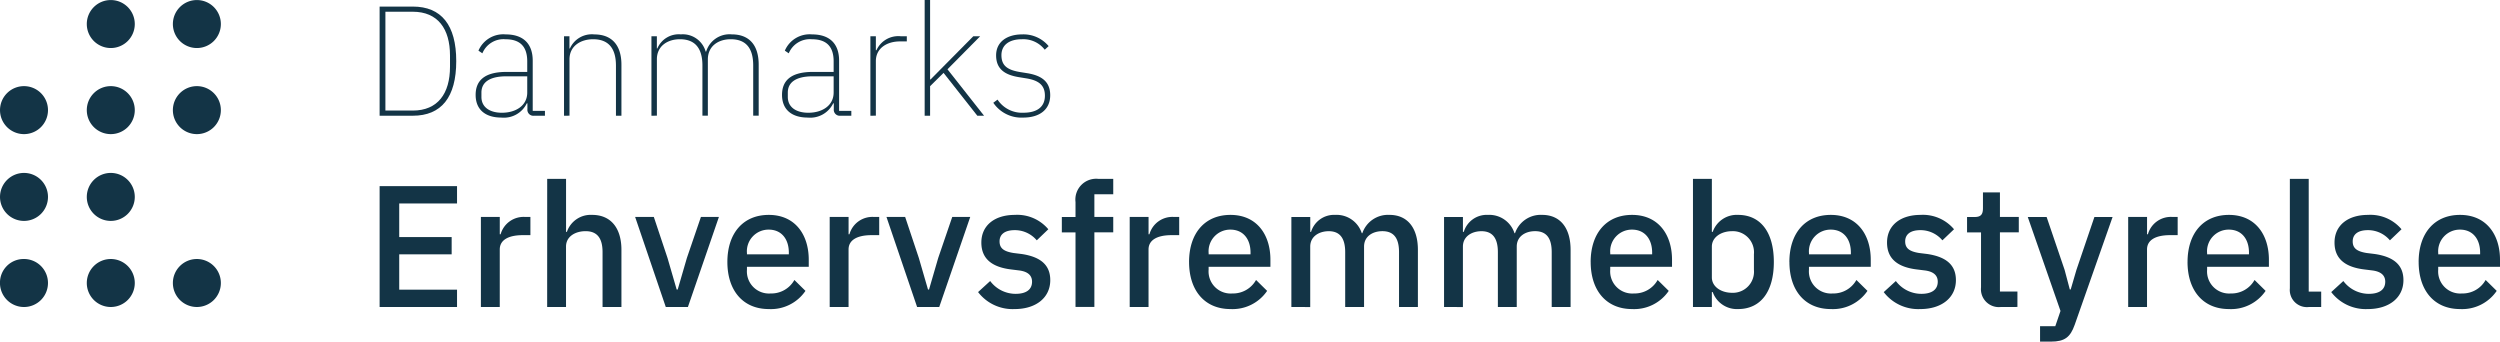 <?xml version="1.0" encoding="UTF-8"?>
<svg xmlns="http://www.w3.org/2000/svg" id="Logo-Danmarks-Erhvervsfremmebstyrelse" width="368.133" height="50.304" viewBox="0 0 368.133 50.304">
  <path id="Path_6868" data-name="Path 6868" d="M1453.883,559.973V542.179h11.4v2.549h-8.513v4.946h7.721v2.549h-7.721v5.2h8.513v2.551Z" transform="translate(-1397.983 -514.767)" fill="#133446"></path>
  <path id="Path_6869" data-name="Path 6869" d="M1464.015,558.518V545.262h2.781v2.549h.124a3.51,3.51,0,0,1,3.647-2.549h.739v2.677h-1.1c-2.19,0-3.413.739-3.413,2.115v8.463Z" transform="translate(-1393.202 -513.313)" fill="#133446"></path>
  <path id="Path_6870" data-name="Path 6870" d="M1470.648,541.453h2.777v7.8h.126a3.7,3.7,0,0,1,3.724-2.5c2.7,0,4.305,1.888,4.305,5.15v8.41H1478.8v-8.082c0-2.037-.789-3.081-2.5-3.081-1.453,0-2.88.739-2.88,2.267v8.9h-2.777Z" transform="translate(-1390.072 -515.11)" fill="#133446"></path>
  <path id="Path_6871" data-name="Path 6871" d="M1483.957,558.518l-4.51-13.256h2.752l2.015,6.041,1.348,4.641h.153l1.35-4.641,2.067-6.041h2.649l-4.563,13.256Z" transform="translate(-1385.92 -513.313)" fill="#133446"></path>
  <path id="Path_6872" data-name="Path 6872" d="M1488.675,551.99c0-4.233,2.32-6.936,6.093-6.936,3.9,0,5.889,2.932,5.889,6.6V552.7h-9.1v.431a3.252,3.252,0,0,0,3.494,3.493,3.887,3.887,0,0,0,3.491-1.987l1.631,1.606a6.153,6.153,0,0,1-5.405,2.677c-3.774,0-6.093-2.705-6.093-6.932m2.882-1.3v.177h6.168v-.255c0-2.04-1.121-3.388-2.957-3.388a3.19,3.19,0,0,0-3.211,3.466" transform="translate(-1381.566 -513.41)" fill="#133446"></path>
  <path id="Path_6873" data-name="Path 6873" d="M1498.911,558.518V545.262h2.781v2.549h.126a3.506,3.506,0,0,1,3.646-2.549h.738v2.677h-1.1c-2.19,0-3.413.739-3.413,2.115v8.463Z" transform="translate(-1376.736 -513.313)" fill="#133446"></path>
  <path id="Path_6874" data-name="Path 6874" d="M1509.1,558.518l-4.51-13.256h2.752l2.015,6.041,1.348,4.641h.153l1.35-4.641,2.067-6.041h2.649l-4.563,13.256Z" transform="translate(-1374.054 -513.313)" fill="#133446"></path>
  <path id="Path_6875" data-name="Path 6875" d="M1513.754,556.422l1.785-1.631a4.683,4.683,0,0,0,3.746,1.888c1.606,0,2.42-.665,2.42-1.785,0-.842-.509-1.478-1.885-1.659l-1.223-.152c-2.7-.333-4.358-1.5-4.358-3.952,0-2.574,2.012-4.077,4.92-4.077a5.977,5.977,0,0,1,4.941,2.115l-1.7,1.631a4.217,4.217,0,0,0-3.237-1.5c-1.532,0-2.243.664-2.243,1.654,0,1.021.634,1.479,2.039,1.709l1.223.151c2.9.434,4.205,1.709,4.205,3.852,0,2.546-2.065,4.255-5.249,4.255a6.4,6.4,0,0,1-5.38-2.5" transform="translate(-1369.732 -513.41)" fill="#133446"></path>
  <path id="Path_6876" data-name="Path 6876" d="M1524.15,549.328h-2.015v-2.267h2.015v-2.2a3.063,3.063,0,0,1,3.363-3.413h2.193v2.267h-2.779v3.343h2.779v2.267h-2.779v10.985h-2.777Z" transform="translate(-1365.777 -515.11)" fill="#133446"></path>
  <path id="Path_6877" data-name="Path 6877" d="M1528.925,558.518V545.262h2.777v2.549h.126a3.508,3.508,0,0,1,3.646-2.549h.739v2.677h-1.1c-2.191,0-3.415.739-3.415,2.115v8.463Z" transform="translate(-1362.573 -513.313)" fill="#133446"></path>
  <path id="Path_6878" data-name="Path 6878" d="M1534.864,551.99c0-4.233,2.32-6.936,6.094-6.936,3.9,0,5.886,2.932,5.886,6.6V552.7h-9.1v.431a3.252,3.252,0,0,0,3.494,3.493,3.887,3.887,0,0,0,3.491-1.987l1.631,1.606a6.152,6.152,0,0,1-5.4,2.677c-3.774,0-6.094-2.705-6.094-6.932m2.882-1.3v.177h6.168v-.255c0-2.04-1.122-3.388-2.957-3.388a3.19,3.19,0,0,0-3.212,3.466" transform="translate(-1359.771 -513.41)" fill="#133446"></path>
  <path id="Path_6879" data-name="Path 6879" d="M1545.1,558.616V545.361h2.781v2.192H1548a3.532,3.532,0,0,1,3.547-2.5,3.9,3.9,0,0,1,3.923,2.7h.078a3.991,3.991,0,0,1,4-2.7c2.626,0,4.183,1.888,4.183,5.15v8.413h-2.779v-8.082c0-2.04-.767-3.083-2.449-3.083-1.4,0-2.7.739-2.7,2.27v8.9h-2.778v-8.082c0-2.062-.792-3.083-2.423-3.083-1.377,0-2.726.739-2.726,2.27v8.9Z" transform="translate(-1354.941 -513.411)" fill="#133446"></path>
  <path id="Path_6880" data-name="Path 6880" d="M1560.374,558.616V545.361h2.78v2.192h.126a3.526,3.526,0,0,1,3.544-2.5,3.9,3.9,0,0,1,3.923,2.7h.078a3.992,3.992,0,0,1,4-2.7c2.626,0,4.183,1.888,4.183,5.15v8.413h-2.781v-8.082c0-2.04-.764-3.083-2.448-3.083-1.4,0-2.7.739-2.7,2.27v8.9H1568.3v-8.082c0-2.062-.792-3.083-2.421-3.083-1.376,0-2.727.739-2.727,2.27v8.9Z" transform="translate(-1347.733 -513.411)" fill="#133446"></path>
  <path id="Path_6881" data-name="Path 6881" d="M1575.042,551.99c0-4.233,2.32-6.936,6.094-6.936,3.9,0,5.887,2.932,5.887,6.6V552.7h-9.1v.431a3.252,3.252,0,0,0,3.494,3.493,3.887,3.887,0,0,0,3.491-1.987l1.631,1.606a6.152,6.152,0,0,1-5.4,2.677c-3.774,0-6.094-2.705-6.094-6.932m2.882-1.3v.177h6.169v-.255c0-2.04-1.122-3.388-2.957-3.388a3.19,3.19,0,0,0-3.212,3.466" transform="translate(-1340.812 -513.41)" fill="#133446"></path>
  <path id="Path_6882" data-name="Path 6882" d="M1585.277,541.452h2.782v7.8h.128a3.746,3.746,0,0,1,3.718-2.5c3.344,0,5.28,2.574,5.28,6.935s-1.936,6.934-5.28,6.934a3.778,3.778,0,0,1-3.718-2.5h-.128v2.193h-2.782Zm8.976,13.382v-2.292a3.109,3.109,0,0,0-3.187-3.391c-1.684,0-3.007.916-3.007,2.27v4.535c0,1.351,1.323,2.271,3.007,2.271a3.11,3.11,0,0,0,3.187-3.393" transform="translate(-1335.982 -515.11)" fill="#133446"></path>
  <path id="Path_6883" data-name="Path 6883" d="M1594.923,551.99c0-4.233,2.323-6.936,6.094-6.936,3.9,0,5.889,2.932,5.889,6.6V552.7h-9.1v.431a3.253,3.253,0,0,0,3.494,3.493,3.88,3.88,0,0,0,3.491-1.987l1.631,1.606a6.148,6.148,0,0,1-5.4,2.677c-3.771,0-6.094-2.705-6.094-6.932m2.882-1.3v.177h6.169v-.255c0-2.04-1.119-3.388-2.957-3.388a3.192,3.192,0,0,0-3.212,3.466" transform="translate(-1331.431 -513.41)" fill="#133446"></path>
  <path id="Path_6884" data-name="Path 6884" d="M1604.363,556.422l1.785-1.631a4.688,4.688,0,0,0,3.746,1.888c1.606,0,2.423-.665,2.423-1.785,0-.842-.509-1.478-1.888-1.659l-1.223-.152c-2.7-.333-4.358-1.5-4.358-3.952,0-2.574,2.013-4.077,4.923-4.077a5.982,5.982,0,0,1,4.941,2.115L1613,548.8a4.21,4.21,0,0,0-3.234-1.5c-1.532,0-2.246.664-2.246,1.654,0,1.021.637,1.479,2.039,1.709l1.223.151c2.907.434,4.208,1.709,4.208,3.852,0,2.546-2.068,4.255-5.252,4.255a6.4,6.4,0,0,1-5.38-2.5" transform="translate(-1326.976 -513.41)" fill="#133446"></path>
  <path id="Path_6885" data-name="Path 6885" d="M1617.691,559.677a2.634,2.634,0,0,1-2.934-2.882v-8.1H1612.7v-2.27h1.119c.918,0,1.223-.383,1.223-1.3V542.8h2.5v3.618h2.777v2.27h-2.777v8.716h2.576v2.27Z" transform="translate(-1323.045 -514.472)" fill="#133446"></path>
  <path id="Path_6886" data-name="Path 6886" d="M1628.586,545.263h2.677l-5.581,15.88c-.637,1.785-1.429,2.473-3.494,2.473h-1.606v-2.268h2.243l.767-2.245-4.82-13.84h2.777l2.652,7.8.764,2.879h.129l.842-2.879Z" transform="translate(-1320.177 -513.312)" fill="#133446"></path>
  <path id="Path_6887" data-name="Path 6887" d="M1628.818,558.518V545.262h2.779v2.549h.126a3.506,3.506,0,0,1,3.646-2.549h.737v2.677h-1.1c-2.19,0-3.413.739-3.413,2.115v8.463Z" transform="translate(-1315.437 -513.313)" fill="#133446"></path>
  <path id="Path_6888" data-name="Path 6888" d="M1634.758,551.99c0-4.233,2.32-6.936,6.091-6.936,3.9,0,5.889,2.932,5.889,6.6V552.7h-9.1v.431a3.251,3.251,0,0,0,3.491,3.493,3.888,3.888,0,0,0,3.494-1.987l1.629,1.606a6.149,6.149,0,0,1-5.406,2.677c-3.771,0-6.091-2.705-6.091-6.932m2.882-1.3v.177h6.166v-.255c0-2.04-1.119-3.388-2.957-3.388a3.189,3.189,0,0,0-3.209,3.466" transform="translate(-1312.634 -513.41)" fill="#133446"></path>
  <path id="Path_6889" data-name="Path 6889" d="M1647.823,560.315a2.522,2.522,0,0,1-2.83-2.752v-16.11h2.777v16.592h1.837v2.27Z" transform="translate(-1307.804 -515.11)" fill="#133446"></path>
  <path id="Path_6890" data-name="Path 6890" d="M1649.132,556.422l1.785-1.631a4.688,4.688,0,0,0,3.746,1.888c1.606,0,2.423-.665,2.423-1.785,0-.842-.509-1.478-1.885-1.659l-1.226-.152c-2.7-.333-4.358-1.5-4.358-3.952,0-2.574,2.013-4.077,4.92-4.077a5.983,5.983,0,0,1,4.944,2.115l-1.707,1.631a4.213,4.213,0,0,0-3.237-1.5c-1.529,0-2.243.664-2.243,1.654,0,1.021.637,1.479,2.039,1.709l1.223.151c2.907.434,4.208,1.709,4.208,3.852,0,2.546-2.068,4.255-5.252,4.255a6.4,6.4,0,0,1-5.38-2.5" transform="translate(-1305.851 -513.41)" fill="#133446"></path>
  <path id="Path_6891" data-name="Path 6891" d="M1657.877,551.99c0-4.233,2.32-6.936,6.094-6.936,3.9,0,5.887,2.932,5.887,6.6V552.7h-9.1v.431a3.252,3.252,0,0,0,3.494,3.493,3.887,3.887,0,0,0,3.491-1.987l1.631,1.606a6.152,6.152,0,0,1-5.4,2.677c-3.774,0-6.094-2.705-6.094-6.932m2.882-1.3v.177h6.169v-.255c0-2.04-1.122-3.388-2.957-3.388a3.19,3.19,0,0,0-3.212,3.466" transform="translate(-1301.725 -513.41)" fill="#133446"></path>
  <path id="Path_6892" data-name="Path 6892" d="M1453.882,524.213h4.884c4.212,0,6.4,2.716,6.4,8.035s-2.189,8.038-6.4,8.038h-4.884Zm4.884,15.313c3.683,0,5.481-2.511,5.481-6.448v-1.659c0-3.936-1.8-6.447-5.481-6.447h-4.031v14.554Z" transform="translate(-1397.983 -523.245)" fill="#133446"></path>
  <path id="Path_6893" data-name="Path 6893" d="M1472.1,538.972a.88.88,0,0,1-.988-.969v-.852h-.093a3.743,3.743,0,0,1-3.731,2.094c-2.418,0-3.8-1.217-3.8-3.337,0-2,1.175-3.387,4.535-3.387h3.063v-1.565c0-2.211-1.1-3.245-3.2-3.245a3.37,3.37,0,0,0-3.406,2.071l-.577-.391a3.972,3.972,0,0,1,4.008-2.395c2.6,0,3.983,1.382,3.983,3.87v7.389h1.8v.717Zm-1.013-3.409v-2.395h-3.063c-2.577,0-3.683.945-3.683,2.395v.645c0,1.519,1.242,2.326,3.018,2.326,2.024,0,3.728-1.036,3.728-2.97" transform="translate(-1393.449 -521.931)" fill="#133446"></path>
  <path id="Path_6894" data-name="Path 6894" d="M1472.331,538.971v-11.7h.8v1.794h.071A3.534,3.534,0,0,1,1476.8,527c2.556,0,3.986,1.566,3.986,4.467v7.508h-.807V531.6c0-2.67-1.2-3.89-3.363-3.89-1.794,0-3.477.966-3.477,2.947v8.312Z" transform="translate(-1389.278 -521.932)" fill="#133446"></path>
  <path id="Path_6895" data-name="Path 6895" d="M1481.077,538.971v-11.7h.8v1.794h.071a3.42,3.42,0,0,1,3.454-2.072,3.5,3.5,0,0,1,3.661,2.535h.071a3.6,3.6,0,0,1,3.774-2.535c2.558,0,3.962,1.566,3.962,4.467v7.508h-.807v-7.392c0-2.627-1.126-3.867-3.315-3.867-1.8,0-3.363.991-3.363,2.969v8.29h-.8v-7.392c0-2.646-1.176-3.867-3.318-3.867-1.774,0-3.387.966-3.387,2.947v8.312Z" transform="translate(-1385.151 -521.932)" fill="#133446"></path>
  <path id="Path_6896" data-name="Path 6896" d="M1502.754,538.972a.882.882,0,0,1-.989-.969v-.852h-.09a3.75,3.75,0,0,1-3.734,2.094c-2.417,0-3.8-1.217-3.8-3.337,0-2,1.174-3.387,4.538-3.387h3.063v-1.565c0-2.211-1.1-3.245-3.2-3.245a3.375,3.375,0,0,0-3.409,2.071l-.577-.391a3.972,3.972,0,0,1,4.008-2.395c2.6,0,3.983,1.382,3.983,3.87v7.389h1.8v.717Zm-1.011-3.409v-2.395h-3.063c-2.579,0-3.686.945-3.686,2.395v.645c0,1.519,1.242,2.326,3.017,2.326,2.024,0,3.731-1.036,3.731-2.97" transform="translate(-1378.986 -521.931)" fill="#133446"></path>
  <path id="Path_6897" data-name="Path 6897" d="M1502.982,538.882v-11.7h.806v2.049h.091a3.53,3.53,0,0,1,3.591-2.049h.876v.758h-1.011c-1.91,0-3.547.994-3.547,2.9v8.036Z" transform="translate(-1374.815 -521.842)" fill="#133446"></path>
  <path id="Path_6898" data-name="Path 6898" d="M1508.412,523.555h.8v11.7h.071l1.843-1.865,4.445-4.491h1.011l-4.81,4.859,5.387,6.84h-.991l-4.973-6.31-1.983,1.956V540.6h-.8Z" transform="translate(-1372.253 -523.555)" fill="#133446"></path>
  <path id="Path_6899" data-name="Path 6899" d="M1515.281,537.06l.62-.461a4.314,4.314,0,0,0,3.8,1.932c2.069,0,3.176-.895,3.176-2.508,0-1.542-.9-2.259-2.763-2.557l-.991-.16c-2.072-.324-3.431-1.15-3.431-3.225,0-2.024,1.659-3.085,3.824-3.085a4.817,4.817,0,0,1,3.912,1.727l-.574.528a3.989,3.989,0,0,0-3.363-1.542c-1.843,0-3.016.83-3.016,2.351,0,1.568.921,2.187,2.786,2.487l.991.159c2.164.346,3.406,1.266,3.406,3.25,0,2.073-1.518,3.29-3.983,3.29a4.994,4.994,0,0,1-4.4-2.186" transform="translate(-1369.011 -521.931)" fill="#133446"></path>
  <path id="Path_6900" data-name="Path 6900" d="M1428.12,540.856a3.533,3.533,0,1,1-3.532,3.532,3.533,3.533,0,0,1,3.532-3.532" transform="translate(-1411.807 -515.392)" fill="#133446"></path>
  <path id="Path_6901" data-name="Path 6901" d="M1419.331,549.468A3.535,3.535,0,1,1,1415.9,553a3.481,3.481,0,0,1,3.427-3.532" transform="translate(-1415.904 -511.328)" fill="#133446"></path>
  <path id="Path_6902" data-name="Path 6902" d="M1428.12,532.173a3.533,3.533,0,1,1-3.532,3.533,3.531,3.531,0,0,1,3.532-3.533" transform="translate(-1411.807 -519.489)" fill="#133446"></path>
  <path id="Path_6903" data-name="Path 6903" d="M1419.437,532.173a3.533,3.533,0,1,1-3.532,3.533,3.533,3.533,0,0,1,3.532-3.533" transform="translate(-1415.904 -519.489)" fill="#133446"></path>
  <path id="Path_6904" data-name="Path 6904" d="M1419.437,540.856a3.533,3.533,0,1,1-3.532,3.532,3.535,3.535,0,0,1,3.532-3.532" transform="translate(-1415.904 -515.392)" fill="#133446"></path>
  <path id="Path_6905" data-name="Path 6905" d="M1436.732,532.173a3.533,3.533,0,1,1-3.532,3.533,3.532,3.532,0,0,1,3.532-3.533" transform="translate(-1407.743 -519.489)" fill="#133446"></path>
  <path id="Path_6906" data-name="Path 6906" d="M1428.12,523.56a3.533,3.533,0,1,1-3.532,3.533,3.531,3.531,0,0,1,3.532-3.533" transform="translate(-1411.807 -523.553)" fill="#133446"></path>
  <path id="Path_6907" data-name="Path 6907" d="M1436.732,523.56a3.533,3.533,0,1,1-3.532,3.533,3.532,3.532,0,0,1,3.532-3.533" transform="translate(-1407.743 -523.553)" fill="#133446"></path>
  <path id="Path_6908" data-name="Path 6908" d="M1428.12,549.468a3.533,3.533,0,1,1-3.532,3.532,3.533,3.533,0,0,1,3.532-3.532" transform="translate(-1411.807 -511.328)" fill="#133446"></path>
  <path id="Path_6909" data-name="Path 6909" d="M1436.732,549.468A3.533,3.533,0,1,1,1433.2,553a3.533,3.533,0,0,1,3.532-3.532" transform="translate(-1407.743 -511.328)" fill="#133446"></path>
</svg>
